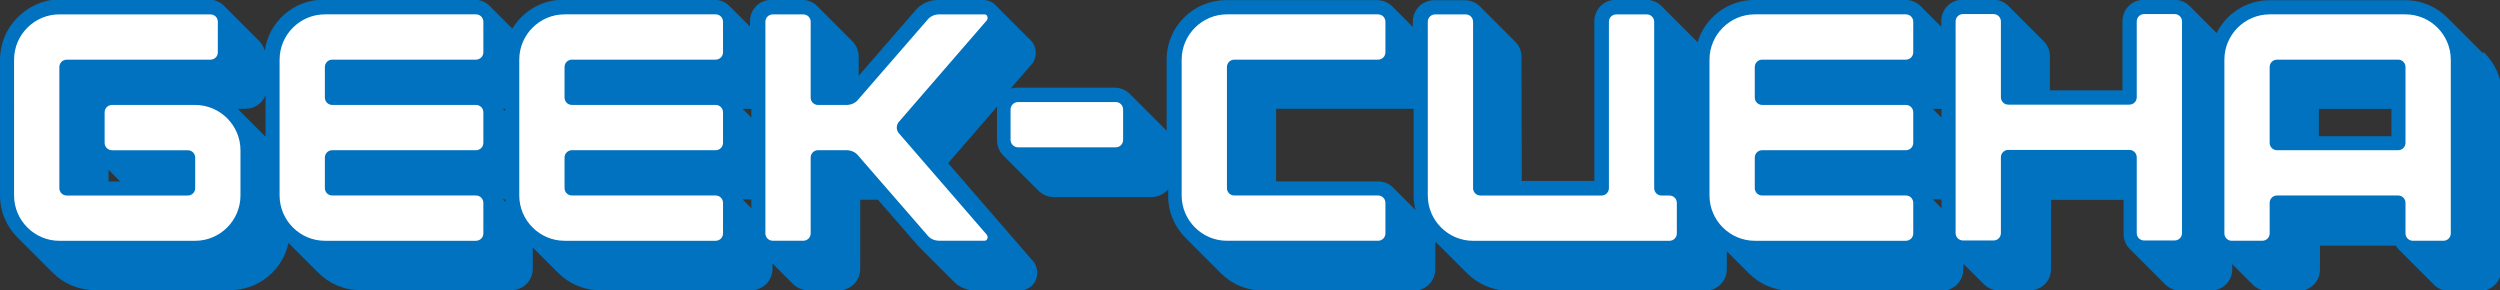 <?xml version="1.0" encoding="UTF-8"?> <svg xmlns="http://www.w3.org/2000/svg" id="_Слой_1" viewBox="0 0 685.73 79.54"><rect x="0" y="0" width="685.73" height="79.54" fill="#333333" stroke="none"/><defs><style> .cls-1 { fill: #fff; } .cls-2 { fill: #0072bf; } </style></defs><path class="cls-2" d="M680.86,14.41c-.06-.06-.13-.13-.19-.19-.06-.06-.13-.13-.19-.19-.06-.06-.13-.13-.19-.19-.06-.06-.13-.13-.19-.19-.06-.06-.13-.13-.19-.19-.06-.06-.13-.13-.19-.19-.06-.06-.13-.13-.19-.19-.06-.06-.13-.13-.19-.19-.06-.06-.13-.13-.19-.19-.06-.06-.13-.13-.19-.19-.06-.06-.13-.13-.19-.19-.06-.06-.13-.13-.19-.19-.06-.06-.13-.13-.19-.19-.06-.06-.13-.13-.19-.19-.06-.06-.13-.13-.19-.19-.06-.06-.13-.13-.19-.19-.06-.06-.13-.13-.19-.19-.06-.06-.13-.13-.19-.19-.06-.06-.13-.13-.19-.19-.06-.06-.13-.13-.19-.19-.06-.06-.13-.13-.19-.19-.06-.06-.13-.13-.19-.19-.06-.06-.13-.13-.19-.19-.06-.06-.13-.13-.19-.19-.06-.06-.13-.13-.19-.19-.06-.06-.13-.13-.19-.19-.06-.06-.13-.13-.19-.19-.06-.06-.13-.13-.19-.19-.06-.06-.13-.13-.19-.19-.06-.06-.13-.13-.19-.19-.06-.06-.13-.13-.19-.19-.06-.06-.13-.13-.19-.19-.06-.06-.13-.13-.19-.19-.06-.06-.13-.13-.19-.19-.06-.06-.13-.13-.19-.19-.06-.06-.13-.13-.19-.19-.06-.06-.13-.13-.19-.19-.06-.06-.13-.13-.19-.19-.06-.06-.13-.13-.19-.19-.06-.06-.13-.13-.19-.19-.06-.06-.13-.13-.19-.19-.06-.06-.13-.13-.19-.19-.06-.06-.13-.13-.19-.19-.06-.06-.13-.13-.19-.19-.06-.06-.13-.13-.19-.19-.06-.06-.13-.13-.19-.19-.06-.06-.13-.13-.19-.19-.06-.06-.13-.13-.19-.19-.06-.06-.13-.13-.19-.19-.06-.06-.13-.13-.19-.19-2.95-3-7.06-4.87-11.59-4.87h-37.26c-6.35,0-11.85,3.67-14.53,8.98-.03-.03-.06-.05-.09-.08-.06-.06-.12-.13-.19-.19-.06-.06-.12-.13-.19-.19-.06-.06-.12-.13-.19-.19-.06-.06-.12-.13-.19-.19-.06-.06-.12-.13-.19-.19-.06-.06-.12-.13-.19-.19-.06-.06-.12-.13-.19-.19-.06-.06-.12-.13-.19-.19-.06-.06-.12-.13-.19-.19-.06-.06-.12-.13-.19-.19-.06-.06-.12-.13-.19-.19-.06-.06-.12-.13-.19-.19-.06-.06-.12-.13-.19-.19-.06-.06-.12-.13-.19-.19-.06-.06-.12-.13-.19-.19-.06-.06-.12-.13-.19-.19-.06-.06-.12-.13-.19-.19-.06-.06-.12-.13-.19-.19-.06-.06-.12-.13-.19-.19-.06-.06-.12-.13-.19-.19-.06-.06-.12-.13-.19-.19-.06-.06-.12-.13-.19-.19-.06-.06-.12-.13-.19-.19-.06-.06-.12-.13-.19-.19-.06-.06-.12-.13-.19-.19-.06-.06-.12-.13-.19-.19-.06-.06-.12-.13-.19-.19-.06-.06-.12-.13-.19-.19-.06-.06-.12-.13-.19-.19-.06-.06-.12-.13-.19-.19-.06-.06-.12-.13-.19-.19-.06-.06-.12-.13-.19-.19-.06-.06-.12-.13-.19-.19-.06-.06-.12-.13-.19-.19-.06-.06-.12-.13-.19-.19-.06-.06-.12-.13-.19-.19-.06-.06-.12-.13-.19-.19-.06-.06-.12-.13-.19-.19-1.07-1.12-2.58-1.81-4.28-1.81h-8.34c-3.31,0-5.9,2.59-5.9,5.9v18.94h-19.9v-9.3c0-1.7-.69-3.21-1.81-4.28-.06-.06-.12-.13-.19-.19-.06-.06-.12-.13-.19-.19-.06-.06-.12-.13-.19-.19-.06-.06-.12-.13-.19-.19-.06-.06-.12-.13-.19-.19-.06-.06-.12-.13-.19-.19-.06-.06-.12-.13-.19-.19-.06-.06-.12-.13-.19-.19-.06-.06-.12-.13-.19-.19-.06-.06-.12-.13-.19-.19-.06-.06-.12-.13-.19-.19-.06-.06-.12-.13-.19-.19-.06-.06-.12-.13-.19-.19-.06-.06-.12-.13-.19-.19-.06-.06-.12-.13-.19-.19-.06-.06-.12-.13-.19-.19-.06-.06-.12-.13-.19-.19-.06-.06-.12-.13-.19-.19-.06-.06-.12-.13-.19-.19-.06-.06-.12-.13-.19-.19-.06-.06-.12-.13-.19-.19-.06-.06-.12-.13-.19-.19-.06-.06-.12-.13-.19-.19-.06-.06-.12-.13-.19-.19-.06-.06-.12-.13-.19-.19-.06-.06-.12-.13-.19-.19-.06-.06-.12-.13-.19-.19-.06-.06-.12-.13-.19-.19-.06-.06-.12-.13-.19-.19-.06-.06-.12-.13-.19-.19-.06-.06-.12-.13-.19-.19-.06-.06-.12-.13-.19-.19-.06-.06-.12-.13-.19-.19-.06-.06-.12-.13-.19-.19-.06-.06-.12-.13-.19-.19-.06-.06-.12-.13-.19-.19-.06-.06-.12-.13-.19-.19-.06-.06-.12-.13-.19-.19-.06-.06-.12-.13-.19-.19-.06-.06-.12-.13-.19-.19-.06-.06-.12-.13-.19-.19-.06-.06-.12-.13-.19-.19-.06-.06-.12-.13-.19-.19-.06-.06-.12-.13-.19-.19-.06-.06-.12-.13-.19-.19-.06-.06-.12-.13-.19-.19-.06-.06-.12-.13-.19-.19-.06-.06-.12-.13-.19-.19-.06-.06-.12-.13-.19-.19-.06-.06-.12-.13-.19-.19-1.07-1.12-2.58-1.81-4.28-1.81h-8.34c-3.31,0-5.9,2.59-5.9,5.9v1.52s-.03-.03-.04-.04c-.06-.06-.12-.13-.19-.19-.06-.06-.12-.13-.19-.19-.06-.06-.12-.13-.19-.19-.06-.06-.12-.13-.19-.19-.06-.06-.12-.13-.19-.19-.06-.06-.12-.13-.19-.19-.06-.06-.12-.13-.19-.19-.06-.06-.12-.13-.19-.19-.06-.06-.12-.13-.19-.19-.06-.06-.12-.13-.19-.19-.06-.06-.12-.13-.19-.19-.06-.06-.12-.13-.19-.19-.06-.06-.12-.13-.19-.19-.06-.06-.12-.13-.19-.19-.06-.06-.12-.13-.19-.19-.06-.06-.12-.13-.19-.19-.06-.06-.12-.13-.19-.19-.06-.06-.12-.13-.19-.19-.06-.06-.12-.13-.19-.19-.06-.06-.12-.13-.19-.19-.06-.06-.12-.13-.19-.19-.06-.06-.12-.13-.19-.19-.06-.06-.12-.13-.19-.19-.06-.06-.12-.13-.19-.19-.06-.06-.12-.13-.19-.19-.06-.06-.12-.13-.19-.19-.06-.06-.12-.13-.19-.19-.06-.06-.12-.13-.19-.19-.06-.06-.12-.13-.19-.19-1.07-1.12-2.58-1.81-4.28-1.81h-41.43c-7.35,0-13.56,4.89-15.58,11.59-.1-.11-.21-.22-.32-.33-.06-.06-.12-.13-.19-.19-.06-.06-.12-.13-.19-.19-.06-.06-.12-.13-.19-.19-.06-.06-.12-.13-.19-.19-.06-.06-.12-.13-.19-.19-.06-.06-.12-.13-.19-.19-.06-.06-.12-.13-.19-.19-.06-.06-.12-.13-.19-.19-.06-.06-.12-.13-.19-.19-.06-.06-.12-.13-.19-.19-.06-.06-.12-.13-.19-.19-.06-.06-.12-.13-.19-.19-.06-.06-.12-.13-.19-.19-.06-.06-.12-.13-.19-.19-.06-.06-.12-.13-.19-.19-.06-.06-.12-.13-.19-.19-.06-.06-.12-.13-.19-.19-.06-.06-.12-.13-.19-.19-.06-.06-.12-.13-.19-.19-.06-.06-.12-.13-.19-.19-.06-.06-.12-.13-.19-.19-.06-.06-.12-.13-.19-.19-.06-.06-.12-.13-.19-.19-.06-.06-.12-.13-.19-.19-.06-.06-.12-.13-.19-.19-.06-.06-.12-.13-.19-.19-.06-.06-.12-.13-.19-.19-.06-.06-.12-.13-.19-.19-.06-.06-.12-.13-.19-.19-.06-.06-.12-.13-.19-.19-.06-.06-.12-.13-.19-.19-.06-.06-.12-.13-.19-.19-.06-.06-.12-.13-.19-.19-.06-.06-.12-.13-.19-.19-.06-.06-.12-.13-.19-.19-.06-.06-.12-.13-.19-.19-.06-.06-.12-.13-.19-.19-.06-.06-.12-.13-.19-.19-.06-.06-.12-.13-.19-.19-.06-.06-.12-.13-.19-.19-.06-.06-.12-.13-.19-.19-.06-.06-.12-.13-.19-.19-.06-.06-.12-.13-.19-.19-.06-.06-.12-.13-.19-.19-.06-.06-.12-.13-.19-.19-.06-.06-.12-.13-.19-.19-.06-.06-.12-.13-.19-.19-.06-.06-.12-.13-.19-.19-.06-.06-.12-.13-.19-.19-.06-.06-.12-.13-.19-.19-1.07-1.12-2.58-1.81-4.28-1.81h-8.34c-3.31,0-5.9,2.59-5.9,5.9v43.78h-19.9V15.63c0-1.7-.69-3.21-1.81-4.28-.06-.06-.12-.13-.19-.19-.06-.06-.12-.13-.19-.19-.06-.06-.12-.13-.19-.19-.06-.06-.12-.13-.19-.19-.06-.06-.12-.13-.19-.19-.06-.06-.12-.13-.19-.19-.06-.06-.12-.13-.19-.19-.06-.06-.12-.13-.19-.19-.06-.06-.12-.13-.19-.19-.06-.06-.12-.13-.19-.19-.06-.06-.12-.13-.19-.19-.06-.06-.12-.13-.19-.19-.06-.06-.12-.13-.19-.19-.06-.06-.12-.13-.19-.19-.06-.06-.12-.13-.19-.19-.06-.06-.12-.13-.19-.19-.06-.06-.12-.13-.19-.19-.06-.06-.12-.13-.19-.19-.06-.06-.12-.13-.19-.19-.06-.06-.12-.13-.19-.19-.06-.06-.12-.13-.19-.19-.06-.06-.12-.13-.19-.19-.06-.06-.12-.13-.19-.19-.06-.06-.12-.13-.19-.19-.06-.06-.12-.13-.19-.19-.06-.06-.12-.13-.19-.19-.06-.06-.12-.13-.19-.19-.06-.06-.12-.13-.19-.19-.06-.06-.12-.13-.19-.19-.06-.06-.12-.13-.19-.19-.06-.06-.12-.13-.19-.19-.06-.06-.12-.13-.19-.19-.06-.06-.12-.13-.19-.19-.06-.06-.12-.13-.19-.19-.06-.06-.12-.13-.19-.19-.06-.06-.12-.13-.19-.19-.06-.06-.12-.13-.19-.19-.06-.06-.12-.13-.19-.19-.06-.06-.12-.13-.19-.19-.06-.06-.12-.13-.19-.19-.06-.06-.12-.13-.19-.19-.06-.06-.12-.13-.19-.19-.06-.06-.12-.13-.19-.19-.06-.06-.12-.13-.19-.19-.06-.06-.12-.13-.19-.19-.06-.06-.12-.13-.19-.19-.06-.06-.12-.13-.19-.19-.06-.06-.12-.13-.19-.19-.06-.06-.12-.13-.19-.19-.06-.06-.12-.13-.19-.19-1.07-1.12-2.58-1.81-4.28-1.81h-8.34c-3.31,0-5.9,2.59-5.9,5.9v1.43s-.03-.03-.04-.04c-.06-.06-.12-.13-.19-.19-.06-.06-.12-.13-.19-.19-.06-.06-.12-.13-.19-.19-.06-.06-.12-.13-.19-.19-.06-.06-.12-.13-.19-.19-.06-.06-.12-.13-.19-.19-.06-.06-.12-.13-.19-.19-.06-.06-.12-.13-.19-.19-.06-.06-.12-.13-.19-.19-.06-.06-.12-.13-.19-.19-.06-.06-.12-.13-.19-.19-.06-.06-.12-.13-.19-.19-.06-.06-.12-.13-.19-.19-.06-.06-.12-.13-.19-.19-.06-.06-.12-.13-.19-.19-.06-.06-.12-.13-.19-.19-.06-.06-.12-.13-.19-.19-.06-.06-.12-.13-.19-.19-.06-.06-.12-.13-.19-.19-.06-.06-.12-.13-.19-.19-.06-.06-.12-.13-.19-.19-.06-.06-.12-.13-.19-.19-.06-.06-.12-.13-.19-.19-.06-.06-.12-.13-.19-.19-.06-.06-.12-.13-.19-.19-.06-.06-.12-.13-.19-.19-.06-.06-.12-.13-.19-.19-.06-.06-.12-.13-.19-.19-.06-.06-.12-.13-.19-.19-1.07-1.12-2.58-1.81-4.28-1.81h-41.43c-8.97,0-16.28,7.3-16.28,16.28v19.57c-.16-.19-.33-.38-.51-.55-.06-.06-.12-.13-.19-.19-.06-.06-.12-.13-.19-.19-.06-.06-.12-.13-.19-.19-.06-.06-.12-.13-.19-.19-.06-.06-.12-.13-.19-.19-.06-.06-.12-.13-.19-.19-.06-.06-.12-.13-.19-.19-.06-.06-.12-.13-.19-.19-.06-.06-.12-.13-.19-.19-.06-.06-.12-.13-.19-.19-.06-.06-.12-.13-.19-.19-.06-.06-.12-.13-.19-.19-.06-.06-.12-.13-.19-.19-.06-.06-.12-.13-.19-.19-.06-.06-.12-.13-.19-.19-.06-.06-.12-.13-.19-.19-.06-.06-.12-.13-.19-.19-.06-.06-.12-.13-.19-.19-.06-.06-.12-.13-.19-.19-.06-.06-.12-.13-.19-.19-.06-.06-.12-.13-.19-.19-.06-.06-.12-.13-.19-.19-.06-.06-.12-.13-.19-.19-.06-.06-.12-.13-.19-.19-.06-.06-.12-.13-.19-.19-.06-.06-.12-.13-.19-.19-.06-.06-.12-.13-.19-.19-.06-.06-.12-.13-.19-.19-.06-.06-.12-.13-.19-.19-.06-.06-.12-.13-.19-.19-.06-.06-.12-.13-.19-.19-.06-.06-.12-.13-.19-.19-.06-.06-.12-.13-.19-.19-.06-.06-.12-.13-.19-.19-.06-.06-.12-.13-.19-.19-.06-.06-.12-.13-.19-.19-.06-.06-.12-.13-.19-.19-.06-.06-.12-.13-.19-.19-.06-.06-.12-.13-.19-.19-.06-.06-.12-.13-.19-.19-.06-.06-.12-.13-.19-.19-.06-.06-.12-.13-.19-.19-.06-.06-.12-.13-.19-.19-.06-.06-.12-.13-.19-.19-.06-.06-.12-.13-.19-.19-.06-.06-.12-.13-.19-.19-.06-.06-.12-.13-.19-.19-.06-.06-.12-.13-.19-.19-.06-.06-.12-.13-.19-.19-.06-.06-.12-.13-.19-.19-1.07-1.12-2.58-1.81-4.28-1.81h-26.79c-.61,0-1.2.09-1.75.27l6.11-7.05.22-.43c.88-1.77.61-3.25.25-4.15-.26-.73-.71-1.36-1.28-1.86-.04-.04-.09-.09-.14-.13-.06-.06-.12-.13-.19-.19-.06-.06-.12-.13-.19-.19-.06-.06-.12-.13-.19-.19-.06-.06-.12-.13-.19-.19-.06-.06-.12-.13-.19-.19-.06-.06-.12-.13-.19-.19-.06-.06-.12-.13-.19-.19-.06-.06-.12-.13-.19-.19-.06-.06-.12-.13-.19-.19-.06-.06-.12-.13-.19-.19-.06-.06-.12-.13-.19-.19-.06-.06-.12-.13-.19-.19-.06-.06-.12-.13-.19-.19-.06-.06-.12-.13-.19-.19-.06-.06-.12-.13-.19-.19-.06-.06-.12-.13-.19-.19-.06-.06-.12-.13-.19-.19-.06-.06-.12-.13-.19-.19-.06-.06-.12-.13-.19-.19-.06-.06-.12-.13-.19-.19-.06-.06-.12-.13-.19-.19-.06-.06-.12-.13-.19-.19-.06-.06-.12-.13-.19-.19-.06-.06-.12-.13-.19-.19-.06-.06-.12-.13-.19-.19-.06-.06-.12-.13-.19-.19-.06-.06-.12-.13-.19-.19-.06-.06-.12-.13-.19-.19-.06-.06-.12-.13-.19-.19-.06-.06-.12-.13-.19-.19-.06-.06-.12-.13-.19-.19-.06-.06-.12-.13-.19-.19-.06-.06-.12-.13-.19-.19-.06-.06-.12-.13-.19-.19-.06-.06-.12-.13-.19-.19-.06-.06-.12-.13-.19-.19-.06-.06-.12-.13-.19-.19-.06-.06-.12-.13-.19-.19-.06-.06-.12-.13-.19-.19-.06-.06-.12-.13-.19-.19-.06-.06-.12-.13-.19-.19-.06-.06-.12-.13-.19-.19-.06-.06-.12-.13-.19-.19-.06-.06-.12-.13-.19-.19-.06-.06-.12-.13-.19-.19-.06-.06-.12-.13-.19-.19-.06-.06-.12-.13-.19-.19-.06-.06-.12-.13-.19-.19-.86-.99-2.15-1.61-3.57-1.61h-12.33c-2.55,0-4.86,1.1-6.36,3.01l-15.45,17.78v-5.25c0-1.7-.69-3.21-1.81-4.28-.06-.06-.12-.13-.19-.19-.06-.06-.12-.13-.19-.19-.06-.06-.12-.13-.19-.19-.06-.06-.12-.13-.19-.19-.06-.06-.12-.13-.19-.19-.06-.06-.12-.13-.19-.19-.06-.06-.12-.13-.19-.19-.06-.06-.12-.13-.19-.19-.06-.06-.12-.13-.19-.19-.06-.06-.12-.13-.19-.19-.06-.06-.12-.13-.19-.19-.06-.06-.12-.13-.19-.19-.06-.06-.12-.13-.19-.19-.06-.06-.12-.13-.19-.19-.06-.06-.12-.13-.19-.19-.06-.06-.12-.13-.19-.19-.06-.06-.12-.13-.19-.19-.06-.06-.12-.13-.19-.19-.06-.06-.12-.13-.19-.19-.06-.06-.12-.13-.19-.19-.06-.06-.12-.13-.19-.19-.06-.06-.12-.13-.19-.19-.06-.06-.12-.13-.19-.19-.06-.06-.12-.13-.19-.19-.06-.06-.12-.13-.19-.19-.06-.06-.12-.13-.19-.19-.06-.06-.12-.13-.19-.19-.06-.06-.12-.13-.19-.19-.06-.06-.12-.13-.19-.19-.06-.06-.12-.13-.19-.19-.06-.06-.12-.13-.19-.19-.06-.06-.12-.13-.19-.19-.06-.06-.12-.13-.19-.19-.06-.06-.12-.13-.19-.19-.06-.06-.12-.13-.19-.19-.06-.06-.12-.13-.19-.19-.06-.06-.12-.13-.19-.19-.06-.06-.12-.13-.19-.19-.06-.06-.12-.13-.19-.19-.06-.06-.12-.13-.19-.19-.06-.06-.12-.13-.19-.19-.06-.06-.12-.13-.19-.19-.06-.06-.12-.13-.19-.19-.06-.06-.12-.13-.19-.19-.06-.06-.12-.13-.19-.19-.06-.06-.12-.13-.19-.19-.06-.06-.12-.13-.19-.19-.06-.06-.12-.13-.19-.19-.06-.06-.12-.13-.19-.19-.06-.06-.12-.13-.19-.19-1.07-1.12-2.58-1.81-4.28-1.81h-8.34c-3.31,0-5.9,2.59-5.9,5.9v1.43s-.03-.03-.04-.04c-.06-.06-.12-.13-.19-.19-.06-.06-.12-.13-.19-.19-.06-.06-.12-.13-.19-.19-.06-.06-.12-.13-.19-.19-.06-.06-.12-.13-.19-.19-.06-.06-.12-.13-.19-.19-.06-.06-.12-.13-.19-.19-.06-.06-.12-.13-.19-.19-.06-.06-.12-.13-.19-.19-.06-.06-.12-.13-.19-.19-.06-.06-.12-.13-.19-.19-.06-.06-.12-.13-.19-.19-.06-.06-.12-.13-.19-.19-.06-.06-.12-.13-.19-.19-.06-.06-.12-.13-.19-.19-.06-.06-.12-.13-.19-.19-.06-.06-.12-.13-.19-.19-.06-.06-.12-.13-.19-.19-.06-.06-.12-.13-.19-.19-.06-.06-.12-.13-.19-.19-.06-.06-.12-.13-.19-.19-.06-.06-.12-.13-.19-.19-.06-.06-.12-.13-.19-.19-.06-.06-.12-.13-.19-.19-.06-.06-.12-.13-.19-.19-.06-.06-.12-.13-.19-.19-.06-.06-.12-.13-.19-.19-.06-.06-.12-.13-.19-.19-.06-.06-.12-.13-.19-.19-1.07-1.12-2.58-1.81-4.28-1.81h-41.43c-5.91,0-11.08,3.18-13.93,7.9-.02-.02-.03-.03-.05-.04-.06-.06-.12-.13-.19-.19-.06-.06-.12-.13-.19-.19-.06-.06-.12-.13-.19-.19-.06-.06-.12-.13-.19-.19-.06-.06-.12-.13-.19-.19-.06-.06-.12-.13-.19-.19-.06-.06-.12-.13-.19-.19-.06-.06-.12-.13-.19-.19-.06-.06-.12-.13-.19-.19-.06-.06-.12-.13-.19-.19-.06-.06-.12-.13-.19-.19-.06-.06-.12-.13-.19-.19-.06-.06-.12-.13-.19-.19-.06-.06-.12-.13-.19-.19-.06-.06-.12-.13-.19-.19-.06-.06-.12-.13-.19-.19-.06-.06-.12-.13-.19-.19-.06-.06-.12-.13-.19-.19-.06-.06-.12-.13-.19-.19-.06-.06-.12-.13-.19-.19-.06-.06-.12-.13-.19-.19-.06-.06-.12-.13-.19-.19-.06-.06-.12-.13-.19-.19-.06-.06-.12-.13-.19-.19-.06-.06-.12-.13-.19-.19-.06-.06-.12-.13-.19-.19-.06-.06-.12-.13-.19-.19-.06-.06-.12-.13-.19-.19-.06-.06-.12-.13-.19-.19-.06-.06-.12-.13-.19-.19-.06-.06-.12-.13-.19-.19-.06-.06-.12-.13-.19-.19-1.07-1.12-2.58-1.81-4.28-1.81h-41.43c-8.18,0-14.94,6.06-16.09,13.93-.28-1.04-.84-1.95-1.59-2.67-.06-.06-.12-.13-.19-.19-.06-.06-.12-.13-.19-.19-.06-.06-.12-.13-.19-.19-.06-.06-.12-.13-.19-.19-.06-.06-.12-.13-.19-.19-.06-.06-.12-.13-.19-.19-.06-.06-.12-.13-.19-.19-.06-.06-.12-.13-.19-.19-.06-.06-.12-.13-.19-.19-.06-.06-.12-.13-.19-.19-.06-.06-.12-.13-.19-.19-.06-.06-.12-.13-.19-.19-.06-.06-.12-.13-.19-.19-.06-.06-.12-.13-.19-.19-.06-.06-.12-.13-.19-.19-.06-.06-.12-.13-.19-.19-.06-.06-.12-.13-.19-.19-.06-.06-.12-.13-.19-.19-.06-.06-.12-.13-.19-.19-.06-.06-.12-.13-.19-.19-.06-.06-.12-.13-.19-.19-.06-.06-.12-.13-.19-.19-.06-.06-.12-.13-.19-.19-.06-.06-.12-.13-.19-.19-.06-.06-.12-.13-.19-.19-.06-.06-.12-.13-.19-.19-.06-.06-.12-.13-.19-.19-.06-.06-.12-.13-.19-.19-.06-.06-.12-.13-.19-.19-.06-.06-.12-.13-.19-.19-.06-.06-.12-.13-.19-.19-.06-.06-.12-.13-.19-.19-.06-.06-.12-.13-.19-.19-.06-.06-.12-.13-.19-.19-.06-.06-.12-.13-.19-.19-.06-.06-.12-.13-.19-.19-.06-.06-.12-.13-.19-.19-.06-.06-.12-.13-.19-.19-.06-.06-.12-.13-.19-.19-.06-.06-.12-.13-.19-.19-.06-.06-.12-.13-.19-.19-.06-.06-.12-.13-.19-.19-.06-.06-.12-.13-.19-.19-.06-.06-.12-.13-.19-.19-.06-.06-.12-.13-.19-.19-.06-.06-.12-.13-.19-.19-.06-.06-.12-.13-.19-.19-.06-.06-.12-.13-.19-.19-.06-.06-.12-.13-.19-.19-.06-.06-.12-.13-.19-.19-1.07-1.12-2.58-1.81-4.28-1.81H16.28C7.3.09,0,7.39,0,16.36v37.26c0,4.54,1.87,8.64,4.87,11.59.06.06.13.13.19.19.06.06.13.13.19.19.06.06.13.13.19.19.06.06.13.13.19.19.06.06.13.13.19.19.06.06.13.13.19.19.06.06.13.13.19.19.06.06.13.13.19.19.06.06.13.13.19.19.06.06.13.13.19.19.06.06.13.13.19.19.06.06.13.13.19.19.06.06.13.13.19.19.06.06.13.13.19.19.06.06.13.13.19.19.06.06.13.13.19.19.06.06.13.13.19.19.06.06.13.13.19.19.06.06.13.13.19.19.06.06.13.13.19.19.06.06.13.13.19.19.06.06.13.13.19.19.06.06.13.13.19.19.06.06.13.13.19.19.06.06.13.13.19.19.06.06.13.13.19.19.06.06.13.13.19.19.06.06.13.13.19.19.06.06.13.13.19.19.06.06.13.13.19.19.06.06.13.13.19.19.06.06.13.13.19.19.06.06.13.13.19.19.06.06.13.13.19.19.06.06.13.13.19.19.06.06.13.13.19.19.06.06.13.13.19.19.06.06.13.13.19.19.06.06.13.13.19.19.06.06.13.13.19.19.06.06.13.13.19.19.06.06.13.13.19.19.06.06.13.13.19.19.06.06.13.13.19.19.06.06.13.13.19.19.06.06.13.13.19.19.06.06.13.13.19.19.06.06.13.13.19.19.06.06.13.13.19.19.06.06.13.13.19.19,2.95,3,7.06,4.87,11.59,4.87h37.26c7.82,0,14.37-5.55,15.93-12.92.04.04.08.07.12.11.06.06.13.13.19.19.06.06.13.13.19.19.06.06.13.13.19.19.06.06.13.13.19.19.06.06.13.13.19.19.06.06.13.13.19.19.06.06.13.13.19.19.06.06.13.13.19.19.06.06.13.13.19.19.06.06.13.13.19.19.06.06.13.13.19.19.06.06.13.13.19.19.06.06.13.13.19.19.06.06.13.13.19.19.06.06.13.13.19.19.06.06.13.13.19.19.06.06.13.13.19.19.06.06.13.13.19.19.06.06.13.13.19.19.06.06.13.13.19.19.06.06.13.13.19.19.06.06.13.13.19.19.06.06.13.13.19.19.06.06.13.13.19.19.06.06.13.13.19.19.06.06.13.13.19.19.06.06.13.13.19.19.06.06.13.13.19.19.06.06.13.13.19.19.06.06.13.13.19.19.06.06.13.13.19.19.06.06.13.13.19.19.06.06.13.13.19.19.06.06.13.13.19.19.06.06.13.13.19.19.06.06.13.13.19.19.06.06.13.13.19.19.06.06.13.13.19.19.06.06.13.13.19.19.06.06.13.13.19.19.06.06.13.13.19.19.06.06.13.13.19.19,2.95,3,7.06,4.87,11.59,4.87h41.43c3.31,0,5.9-2.59,5.9-5.9v-5.79s0,0,.01.01c.06.06.13.13.19.19.06.06.13.13.19.19.06.06.13.13.19.19.06.06.13.13.19.19.06.06.13.13.19.19.06.06.13.13.19.19.06.06.13.13.19.19.06.06.13.13.19.19.06.06.13.13.19.19.06.06.13.13.19.19.06.06.13.13.19.19.06.06.13.13.19.19.06.06.13.13.19.19.06.06.13.13.19.19.06.06.13.13.19.19.06.06.13.13.19.19.06.06.13.13.19.19.06.06.13.13.19.19.06.06.13.13.19.19.06.06.13.13.19.19.06.06.13.13.19.19.06.06.13.13.19.19.06.06.13.13.19.19.06.06.13.13.19.19.06.06.13.13.19.19.06.06.13.13.19.19.06.06.13.13.19.19.06.06.13.13.19.19.06.06.13.13.19.19.06.06.13.13.19.19.06.06.13.13.19.19.06.06.13.13.19.19.06.06.13.13.19.19.06.06.13.13.19.19.06.06.13.13.19.19.06.06.13.13.19.19,2.95,3,7.06,4.87,11.59,4.87h41.43c3.31,0,5.9-2.59,5.9-5.9v-1.43s.03.03.04.04c.06.06.12.13.19.19.06.06.12.13.19.19.06.06.12.13.19.19.06.06.12.13.19.19.06.06.12.13.19.19.06.06.12.13.19.19.06.06.12.13.19.19.06.06.12.13.19.19.06.06.12.13.19.19.06.06.12.13.19.19.06.06.12.13.19.19.06.06.12.13.19.19.06.06.12.13.19.19.06.06.12.13.19.19.06.06.12.13.19.19.06.06.12.13.19.19.06.06.12.13.19.19.06.06.12.13.19.19.06.06.12.13.19.19.06.06.12.13.19.19.06.06.12.13.19.19.06.06.12.13.19.19.06.06.12.13.19.19.06.06.12.13.19.19.06.06.12.13.19.19.06.06.12.13.19.19.06.06.12.13.19.19.06.06.12.13.19.19.06.06.12.13.19.19,1.07,1.12,2.58,1.81,4.28,1.81h8.34c3.31,0,5.9-2.59,5.9-5.9v-18.94h4.86l10.59,12.18c.22.28.46.53.71.78.06.06.12.13.19.19.06.06.13.13.19.19.06.06.12.13.19.19.06.06.13.13.19.19.06.06.12.13.19.19.06.06.12.13.19.19.06.06.13.13.19.19.06.06.12.13.19.19.06.06.13.13.19.19.06.06.12.13.19.19.06.06.13.13.19.19.06.06.12.13.19.19.06.06.13.13.19.19.06.06.12.13.19.19.06.06.13.13.19.19.06.06.13.13.19.19.06.06.12.13.19.19.06.06.13.13.19.19.06.06.12.13.19.19.06.06.13.13.19.19.06.06.12.13.19.19.06.06.13.13.19.19.06.06.12.13.19.19.06.06.13.13.19.19.06.06.12.13.19.19.06.06.12.13.19.19.06.06.13.13.19.19.06.06.12.13.19.19.06.06.13.13.19.19.06.06.12.13.19.19.06.06.13.13.19.19.06.06.12.13.19.19.06.06.13.13.19.19.06.06.12.13.19.19.06.06.13.13.19.19.06.06.13.13.19.19.06.06.12.13.19.19.06.06.13.13.19.19.06.06.12.13.19.19.06.06.13.13.19.19.06.06.12.13.19.19.06.06.13.13.19.19.06.06.12.13.19.19.06.06.13.13.19.19.06.06.12.13.19.19.06.06.12.13.19.19.06.06.13.13.19.19.06.06.12.13.19.19.06.06.13.13.19.19.06.06.12.13.19.19,1.49,1.55,3.57,2.43,5.84,2.43h12.33c2.01,0,3.77-1.23,4.41-3.03.35-.89.63-2.37-.25-4.14l-.22-.44-23.64-27.29,13.47-15.55c-.05.31-.08.62-.08.94v8.34c0,1.67.7,3.18,1.83,4.26.06.06.12.13.19.19.06.06.12.13.19.19.06.06.12.13.19.19.06.06.12.13.19.19.06.06.12.13.19.19.06.06.12.13.19.19.06.06.12.13.19.19.06.06.12.13.19.19.06.06.12.13.19.19.06.06.12.13.19.19.06.06.12.13.19.19.06.06.12.13.19.19.06.06.12.13.19.19.06.06.12.13.19.19.06.06.12.13.19.19.06.06.12.13.19.19.06.06.12.13.19.19.06.06.12.13.19.19.06.06.12.13.19.19.06.06.12.13.19.19.06.06.12.13.19.19.06.06.12.13.19.19.06.06.12.13.19.19.06.06.12.13.19.19.06.06.12.13.19.19.06.06.12.13.19.19.06.06.12.13.19.19.06.06.12.13.19.19.06.06.12.13.19.19.06.06.12.13.19.19.06.06.12.13.19.19.06.06.12.13.19.19.06.06.12.13.19.19.06.06.12.13.19.19.06.06.12.13.19.19.06.06.12.13.19.19.06.06.12.13.19.19.06.06.12.13.19.19.06.06.12.13.19.19.06.06.12.13.19.19.06.06.12.13.19.19.06.06.12.13.19.19.06.06.12.13.19.19.06.06.12.13.19.19.06.06.12.13.19.19.06.06.12.13.19.19.06.06.12.13.19.19.06.06.12.13.19.19.06.06.12.13.19.19.06.06.12.13.19.19,1.07,1.12,2.58,1.83,4.26,1.83h26.79c1.88,0,3.52-.84,4.6-2.17v1.88c0,4.54,1.87,8.64,4.87,11.59.06.06.13.13.19.19.06.06.13.13.19.19.06.06.13.13.19.19.06.06.13.13.19.19.06.06.13.13.19.19.06.06.13.13.19.19.06.06.13.13.19.19.06.06.13.13.19.19.06.06.13.13.19.19.06.06.13.13.19.19.06.06.13.13.19.19.06.06.13.13.19.19.06.06.13.13.19.19.06.06.13.13.19.19.06.06.13.13.19.19.06.06.13.13.19.19.06.06.13.13.19.19.06.06.13.13.19.19.06.06.13.13.19.19.06.06.13.13.19.19.06.06.13.13.19.19.06.06.13.13.19.19.06.06.13.13.19.19.06.06.13.13.19.19.06.06.13.13.19.19.06.06.13.13.19.19.06.06.13.13.19.19.06.06.13.13.19.19.06.06.13.13.19.19.06.06.13.13.19.19.06.06.13.13.19.19.06.06.13.13.19.19.06.06.13.13.19.19.06.06.13.13.19.19.06.06.13.13.19.19.06.06.13.13.19.19.06.06.13.13.19.19.06.06.13.13.19.19.06.06.13.13.19.19.06.06.13.13.19.19.06.06.13.13.19.19.06.06.13.13.19.19.06.06.13.13.19.19.06.06.13.13.19.19.06.06.13.13.19.19.06.06.13.13.19.19.06.06.13.13.19.19.06.06.13.13.19.19.06.06.13.13.19.19.06.06.13.13.19.19,2.95,3,7.06,4.87,11.59,4.87h41.43c3.31,0,5.9-2.59,5.9-5.9v-7.56s.06.05.08.08c.06.06.13.13.19.19.06.06.13.13.19.19.06.06.13.13.19.19.06.06.13.13.19.19.06.06.13.13.19.19.06.06.13.13.19.19.06.06.13.13.19.19.06.06.13.13.19.19.06.06.13.13.19.19.06.06.13.13.19.19.06.06.13.13.19.19.06.06.13.13.19.19.06.06.13.13.19.19.06.06.13.13.19.19.06.06.13.13.19.19.06.06.13.13.19.19.06.06.13.13.19.19.06.06.13.13.19.19.06.06.13.13.19.19.06.06.13.13.19.19.06.06.13.13.19.19.06.06.13.13.19.19.06.06.13.13.19.19.06.06.13.13.19.19.06.06.13.13.19.19.06.06.13.13.19.19.06.06.13.13.19.19.06.06.13.13.19.19.06.06.13.13.19.19.06.06.13.13.19.19.06.06.13.13.19.19.06.06.13.13.19.19.06.06.13.13.19.19.06.06.13.13.19.19.06.06.13.13.19.19.06.06.13.13.19.19.06.06.13.13.19.19.06.06.13.13.19.19.06.06.13.13.19.19.06.06.13.13.19.19.06.06.13.13.19.19.06.06.13.13.19.19.06.06.13.13.19.19.06.06.13.13.19.19.06.06.13.13.19.19,2.95,3,7.06,4.87,11.59,4.87h53.85c3.31,0,5.9-2.59,5.9-5.9v-4.9s.05.04.07.06c.06.06.13.13.19.19.06.06.13.13.19.19.06.06.13.13.19.19.06.06.13.13.19.19.06.06.13.13.19.19.06.06.13.13.19.19.06.06.13.13.19.19.06.06.13.13.19.19.06.06.13.13.19.19.06.06.13.13.19.19.06.06.13.13.19.19.06.06.13.13.19.19.06.06.13.13.19.19.06.06.13.13.19.19.06.06.13.13.19.19.06.06.13.13.19.19.06.06.13.13.19.19.06.06.13.13.19.19.06.06.13.13.19.19.06.06.13.13.19.19.06.06.13.13.19.19.06.06.13.13.19.19.06.06.13.13.19.19.06.06.13.13.19.19.06.06.13.13.19.19.06.06.13.13.19.19.06.06.13.13.19.19.06.06.13.13.19.19.06.06.13.13.19.19.06.06.13.13.19.19.06.06.13.13.19.19,2.95,3,7.06,4.87,11.59,4.87h41.43c3.31,0,5.9-2.59,5.9-5.9v-1.52s.03.03.04.04c.06.06.12.13.19.19.06.06.12.13.19.19.06.06.12.13.19.19.06.06.12.13.19.19.06.06.12.13.19.19.06.06.12.13.19.19.06.06.12.13.19.19.06.06.12.13.19.19.06.06.12.13.19.19.06.06.12.13.19.19.06.06.12.13.19.19.06.06.12.13.19.19.06.06.12.13.19.19.06.06.12.13.19.19.06.06.12.13.19.19.06.06.12.13.19.19.06.06.12.13.19.19.06.06.12.13.19.19.06.06.12.13.19.19.06.06.12.13.19.19.06.06.12.13.19.19.06.06.12.13.19.19.06.06.12.13.19.19.06.06.12.13.19.19.06.06.12.13.19.19.06.06.12.13.19.19.06.06.12.13.19.19.06.06.12.13.19.19.06.06.12.13.19.19,1.07,1.12,2.58,1.81,4.28,1.81h8.34c3.31,0,5.9-2.59,5.9-5.9v-18.94h19.9v9.3c0,1.7.69,3.21,1.81,4.28.06.06.12.13.19.19.06.06.12.13.19.19.06.06.12.13.19.19.06.06.12.13.19.19.06.06.12.13.19.19.06.06.12.13.19.19.06.06.12.13.19.19.06.06.12.13.19.19.06.06.12.13.19.19.06.06.12.13.19.19.06.06.12.13.19.19.06.06.12.13.19.19.06.06.12.13.19.19.06.06.12.13.19.19.06.06.12.13.19.19.06.06.12.13.19.19.06.06.12.13.19.19.06.06.12.13.19.19.06.06.12.13.19.19.06.06.12.13.19.19.06.06.12.13.19.19.06.06.12.13.19.19.06.06.12.13.19.19.06.06.12.13.19.19.06.06.12.13.19.19.06.06.12.13.19.19.06.06.12.13.19.19.06.06.12.13.19.19.06.06.12.13.19.19.06.06.12.13.19.19.06.06.12.13.19.19.06.06.12.13.19.19.06.06.12.13.19.19.06.06.12.13.19.19.06.06.12.13.19.19.06.06.12.13.19.19.06.06.12.13.19.19.06.06.12.13.19.19.06.06.12.13.19.19.06.06.12.13.19.19.06.06.12.13.19.19.06.06.12.13.19.19.06.06.12.13.19.19.06.06.12.13.19.19.06.06.12.13.19.19.06.06.12.13.19.19.06.06.12.13.19.19.06.06.12.13.19.19.06.06.12.13.19.19.06.06.12.13.19.19,1.07,1.12,2.58,1.81,4.28,1.81h8.34c3.31,0,5.9-2.59,5.9-5.9v-1.35s.03.03.04.04c.06.06.12.13.19.19.06.06.12.13.19.19.06.06.12.13.19.19.06.06.12.13.19.19.06.06.12.13.19.19.06.06.12.13.19.19.06.06.12.13.19.19.06.06.12.13.19.19.06.06.12.13.19.19.06.06.12.13.19.19.06.06.12.13.19.19.06.06.12.13.19.19.06.06.12.13.19.19.06.06.12.13.19.19.06.06.12.13.19.19.06.06.12.13.19.19.06.06.12.13.19.19.06.06.12.13.19.19.06.06.12.13.19.19.06.06.12.13.19.19.06.06.12.13.19.19.06.06.12.13.19.19.06.06.12.13.19.19.06.06.12.13.19.19.06.06.12.13.19.19.06.06.12.13.19.19.06.06.12.13.19.19.06.06.12.13.19.19.06.06.12.13.19.19,1.07,1.12,2.58,1.81,4.28,1.81h8.34c3.31,0,5.9-2.59,5.9-5.9v-6.52h20.78c.26.43.57.81.93,1.16.06.06.12.13.19.19.06.06.12.13.19.19.06.06.12.13.19.19.06.06.12.13.19.19.06.06.12.13.19.19.06.06.12.13.19.19.06.06.12.13.19.19.06.06.12.13.19.19.06.06.12.13.19.19.06.06.12.13.19.19.06.06.12.13.19.19.06.06.12.13.19.19.06.06.12.13.19.19.06.06.12.13.19.19.06.06.12.13.19.19.06.06.12.13.19.19.06.06.12.13.19.19.06.06.12.13.19.19.06.06.12.13.19.19.06.06.12.13.19.19.06.06.12.13.19.19.06.06.12.13.19.19.06.06.12.13.19.19.06.06.12.13.19.19.06.06.12.13.19.19.06.06.12.13.19.19.06.06.12.13.19.19.06.06.12.13.19.19.06.06.12.13.19.19.06.06.12.13.19.19.06.06.12.13.19.19.06.06.12.13.19.19.06.06.12.13.19.19.06.06.12.13.19.19.06.06.12.13.19.19.06.06.12.13.19.19.06.06.12.13.19.19.06.06.12.13.19.19.06.06.12.13.19.19.06.06.12.13.19.19.06.06.12.13.19.19.06.06.12.13.19.19.06.06.12.13.19.19.06.06.12.13.19.19.06.06.12.13.19.19.06.06.12.13.19.19.06.06.12.13.19.19.06.06.12.13.19.19.06.06.12.13.19.19.06.06.12.13.19.19,1.07,1.12,2.58,1.81,4.28,1.81h8.34c3.31,0,5.9-2.59,5.9-5.9V26.01c0-4.54-1.87-8.64-4.87-11.59ZM29.78,46.58s.06.05.08.08c.06.06.12.13.19.19.06.06.12.13.19.19.06.06.12.13.19.19.06.06.12.13.19.19.06.06.12.13.19.19.06.06.12.13.19.19.06.06.12.13.19.19.06.06.12.13.19.19.06.06.12.13.19.19.06.06.12.13.19.19.06.06.12.13.19.19.06.06.12.13.19.19.06.06.12.13.19.19.06.06.12.13.19.19.06.06.12.13.19.19.06.06.12.13.19.19.03.03.05.06.08.08h-3.19v-3.19ZM138.68,55.43s-.05-.05-.08-.07c-.06-.06-.12-.13-.19-.19-.06-.06-.12-.13-.19-.19-.06-.06-.12-.13-.19-.19-.03-.03-.05-.06-.08-.09h.67c.02.24.02.49.05.72ZM138.57,30.49c-.05-.05-.11-.11-.16-.16-.06-.06-.12-.13-.19-.19-.06-.06-.12-.13-.19-.19-.03-.03-.05-.06-.08-.09h.62v.62ZM206.09,57.1s-.03-.03-.04-.04c-.06-.06-.12-.13-.19-.19-.06-.06-.12-.13-.19-.19-.06-.06-.12-.13-.19-.19-.06-.06-.12-.13-.19-.19-.06-.06-.12-.13-.19-.19-.06-.06-.12-.13-.19-.19-.06-.06-.12-.13-.19-.19-.06-.06-.12-.13-.19-.19-.06-.06-.12-.13-.19-.19-.06-.06-.12-.13-.19-.19-.06-.06-.12-.13-.19-.19-.06-.06-.12-.13-.19-.19-.03-.03-.05-.06-.08-.09h2.23c.06,0,.11,0,.16,0v2.4ZM206.09,32.26s-.03-.03-.04-.04c-.06-.06-.12-.13-.19-.19-.06-.06-.12-.13-.19-.19-.06-.06-.12-.13-.19-.19-.06-.06-.12-.13-.19-.19-.06-.06-.12-.13-.19-.19-.06-.06-.12-.13-.19-.19-.06-.06-.12-.13-.19-.19-.06-.06-.12-.13-.19-.19-.06-.06-.12-.13-.19-.19-.06-.06-.12-.13-.19-.19-.06-.06-.12-.13-.19-.19-.06-.06-.12-.13-.19-.19-.03-.03-.05-.06-.08-.09h2.23c.06,0,.11,0,.16,0v2.4ZM72.84,37.5s-.1-.09-.14-.14c-.06-.06-.13-.13-.19-.19-.06-.06-.13-.13-.19-.19-.06-.06-.13-.13-.19-.19-.06-.06-.13-.13-.19-.19-.06-.06-.13-.13-.19-.19-.06-.06-.13-.13-.19-.19-.06-.06-.13-.13-.19-.19-.06-.06-.13-.13-.19-.19-.06-.06-.13-.13-.19-.19-.06-.06-.13-.13-.19-.19-.06-.06-.13-.13-.19-.19-.06-.06-.13-.13-.19-.19-.06-.06-.13-.13-.19-.19-.06-.06-.13-.13-.19-.19-.06-.06-.13-.13-.19-.19-.06-.06-.13-.13-.19-.19-.06-.06-.13-.13-.19-.19-.06-.06-.13-.13-.19-.19-.06-.06-.13-.13-.19-.19-.06-.06-.13-.13-.19-.19-.06-.06-.13-.13-.19-.19-.06-.06-.13-.13-.19-.19-.06-.06-.13-.13-.19-.19-.06-.06-.13-.13-.19-.19-.06-.06-.13-.13-.19-.19-.06-.06-.13-.13-.19-.19-.06-.06-.13-.13-.19-.19-.06-.06-.13-.13-.19-.19-.06-.06-.13-.13-.19-.19-.06-.06-.13-.13-.19-.19-.06-.06-.13-.13-.19-.19-.06-.06-.13-.13-.19-.19-.06-.06-.13-.13-.19-.19-.06-.06-.13-.13-.19-.19-.06-.06-.13-.13-.19-.19-.06-.06-.13-.13-.19-.19-.06-.06-.13-.13-.19-.19-.06-.06-.13-.13-.19-.19-.06-.06-.13-.13-.19-.19-.04-.04-.08-.08-.12-.12h2.15c2.53,0,4.63-1.52,5.49-3.71v11.35ZM387.92,57.25c-.06-.06-.12-.13-.19-.19-.06-.06-.12-.13-.19-.19-.06-.06-.12-.13-.19-.19-.06-.06-.12-.13-.19-.19-.06-.06-.12-.13-.19-.19-.06-.06-.12-.13-.19-.19-.06-.06-.12-.13-.19-.19-.06-.06-.12-.13-.19-.19-.06-.06-.12-.13-.19-.19-.06-.06-.12-.13-.19-.19-.06-.06-.12-.13-.19-.19-.06-.06-.12-.13-.19-.19-.06-.06-.12-.13-.19-.19-.06-.06-.12-.13-.19-.19-.06-.06-.12-.13-.19-.19-.06-.06-.12-.13-.19-.19-.06-.06-.12-.13-.19-.19-.06-.06-.12-.13-.19-.19-.06-.06-.12-.13-.19-.19-.06-.06-.12-.13-.19-.19-.06-.06-.12-.13-.19-.19-.06-.06-.12-.13-.19-.19-.06-.06-.12-.13-.19-.19-.06-.06-.12-.13-.19-.19-.06-.06-.12-.13-.19-.19-.06-.06-.12-.13-.19-.19-.06-.06-.12-.13-.19-.19-.06-.06-.12-.13-.19-.19-.06-.06-.12-.13-.19-.19-.06-.06-.12-.13-.19-.19-1.07-1.12-2.58-1.81-4.28-1.81h-27.93v-19.9h37.57c.06,0,.11,0,.16,0v23.77c0,1.38.19,2.71.52,3.99-.06-.06-.12-.12-.18-.18-.06-.06-.12-.13-.19-.19ZM532.55,57.1s-.03-.03-.04-.04c-.06-.06-.12-.13-.19-.19-.06-.06-.12-.13-.19-.19-.06-.06-.12-.13-.19-.19-.06-.06-.12-.13-.19-.19-.06-.06-.12-.13-.19-.19-.06-.06-.12-.13-.19-.19-.06-.06-.12-.13-.19-.19-.06-.06-.12-.13-.19-.19-.06-.06-.12-.13-.19-.19-.06-.06-.12-.13-.19-.19-.06-.06-.12-.13-.19-.19-.06-.06-.12-.13-.19-.19-.03-.03-.05-.06-.08-.08h2.23c.06,0,.11,0,.16,0v2.4ZM532.55,32.26s-.03-.03-.04-.04c-.06-.06-.12-.13-.19-.19-.06-.06-.12-.13-.19-.19-.06-.06-.12-.13-.19-.19-.06-.06-.12-.13-.19-.19-.06-.06-.12-.13-.19-.19-.06-.06-.12-.13-.19-.19-.06-.06-.12-.13-.19-.19-.06-.06-.12-.13-.19-.19-.06-.06-.12-.13-.19-.19-.06-.06-.12-.13-.19-.19-.06-.06-.12-.13-.19-.19-.06-.06-.12-.13-.19-.19-.03-.03-.05-.06-.08-.08h2.23c.06,0,.11,0,.16,0v2.4ZM655.95,37.35h-19.9v-7.48h19.9v7.48Z"></path><path class="cls-1" d="M16.28,3.95h41.43c1.15,0,2.04.89,2.04,2.04v8.34c0,1.15-.89,2.04-2.04,2.04H18.32c-1.15,0-2.04.89-2.04,2.04v33.18c0,1.15.89,2.04,2.04,2.04h33.18c1.15,0,2.04-.89,2.04-2.04v-8.34c0-1.15-.89-2.04-2.04-2.04h-20.76c-1.15,0-2.04-.89-2.04-2.04v-8.34c0-1.15.89-2.04,2.04-2.04h22.8c6.83,0,12.42,5.59,12.42,12.42v12.42c0,6.83-5.59,12.42-12.42,12.42H16.28c-6.83,0-12.42-5.59-12.42-12.42V16.36c0-6.83,5.59-12.42,12.42-12.42Z"></path><path class="cls-1" d="M76.69,16.36c0-6.83,5.59-12.42,12.42-12.42h41.43c1.15,0,2.04.89,2.04,2.04v8.34c0,1.15-.89,2.04-2.04,2.04h-39.39c-1.15,0-2.04.89-2.04,2.04v8.34c0,1.15.89,2.04,2.04,2.04h39.39c1.15,0,2.04.89,2.04,2.04v8.34c0,1.15-.89,2.04-2.04,2.04h-39.39c-1.15,0-2.04.89-2.04,2.04v8.34c0,1.15.89,2.04,2.04,2.04h39.39c1.15,0,2.04.89,2.04,2.04v8.34c0,1.15-.89,2.04-2.04,2.04h-41.43c-6.83,0-12.42-5.59-12.42-12.42V16.36Z"></path><path class="cls-1" d="M142.43,16.36c0-6.83,5.59-12.42,12.42-12.42h41.43c1.15,0,2.04.89,2.04,2.04v8.34c0,1.15-.89,2.04-2.04,2.04h-39.39c-1.15,0-2.04.89-2.04,2.04v8.34c0,1.15.89,2.04,2.04,2.04h39.39c1.15,0,2.04.89,2.04,2.04v8.34c0,1.15-.89,2.04-2.04,2.04h-39.39c-1.15,0-2.04.89-2.04,2.04v8.34c0,1.15.89,2.04,2.04,2.04h39.39c1.15,0,2.04.89,2.04,2.04v8.34c0,1.15-.89,2.04-2.04,2.04h-41.43c-6.83,0-12.42-5.59-12.42-12.42V16.36Z"></path><path class="cls-1" d="M209.94,5.99c0-1.15.89-2.04,2.04-2.04h8.34c1.15,0,2.04.89,2.04,2.04v20.76c0,1.15.89,2.04,2.04,2.04h7.72c1.33,0,2.57-.53,3.37-1.6l18.81-21.65c.8-1.06,2.04-1.6,3.37-1.6h12.33c.36,0,.71.18.8.53.18.36.09.71-.09,1.06l-24.13,27.86c-.8.89-.8,2.31,0,3.19l24.13,27.85c.18.36.27.71.09,1.07-.09.36-.44.53-.8.53h-12.33c-1.33,0-2.57-.53-3.37-1.6l-18.81-21.64c-.8-1.07-2.04-1.6-3.37-1.6h-7.72c-1.15,0-2.04.89-2.04,2.04v20.76c0,1.15-.89,2.04-2.04,2.04h-8.34c-1.15,0-2.04-.89-2.04-2.04V5.99Z"></path><path class="cls-1" d="M277.19,38.37v-8.34c0-1.15.98-2.04,2.04-2.04h26.79c1.15,0,2.04.89,2.04,2.04v8.34c0,1.15-.89,2.04-2.04,2.04h-26.79c-1.06,0-2.04-.89-2.04-2.04Z"></path><path class="cls-1" d="M324.12,16.36c0-6.83,5.59-12.42,12.42-12.42h41.43c1.15,0,2.04.89,2.04,2.04v8.34c0,1.15-.89,2.04-2.04,2.04h-39.39c-1.15,0-2.04.89-2.04,2.04v33.18c0,1.15.89,2.04,2.04,2.04h39.39c1.15,0,2.04.89,2.04,2.04v8.34c0,1.15-.89,2.04-2.04,2.04h-41.43c-6.83,0-12.42-5.59-12.42-12.42V16.36Z"></path><path class="cls-1" d="M393.67,3.95h8.34c1.15,0,2.04.89,2.04,2.04v45.6c0,1.15.89,2.04,2.04,2.04h33.18c1.15,0,2.04-.89,2.04-2.04V5.99c0-1.15.89-2.04,2.04-2.04h8.34c1.15,0,2.04.89,2.04,2.04v45.6c0,1.15.89,2.04,2.04,2.04h2.13c1.15,0,2.04.89,2.04,2.04v8.34c0,1.15-.89,2.04-2.04,2.04h-53.85c-6.83,0-12.42-5.59-12.42-12.42V5.99c0-1.15.89-2.04,2.04-2.04Z"></path><path class="cls-1" d="M468.9,16.36c0-6.83,5.59-12.42,12.42-12.42h41.43c1.15,0,2.04.89,2.04,2.04v8.34c0,1.15-.89,2.04-2.04,2.04h-39.39c-1.15,0-2.04.89-2.04,2.04v8.34c0,1.15.89,2.04,2.04,2.04h39.39c1.15,0,2.04.89,2.04,2.04v8.34c0,1.15-.89,2.04-2.04,2.04h-39.39c-1.15,0-2.04.89-2.04,2.04v8.34c0,1.15.89,2.04,2.04,2.04h39.39c1.15,0,2.04.89,2.04,2.04v8.34c0,1.15-.89,2.04-2.04,2.04h-41.43c-6.83,0-12.42-5.59-12.42-12.42V16.36Z"></path><path class="cls-1" d="M536.41,5.9c0-1.15.89-2.04,2.04-2.04h8.34c1.15,0,2.04.89,2.04,2.04v20.76c0,1.15.89,2.04,2.04,2.04h33.18c1.15,0,2.04-.89,2.04-2.04V5.9c0-1.15.89-2.04,2.04-2.04h8.34c1.15,0,2.04.89,2.04,2.04v58.02c0,1.15-.89,2.04-2.04,2.04h-8.34c-1.15,0-2.04-.89-2.04-2.04v-20.76c0-1.15-.89-2.04-2.04-2.04h-33.18c-1.15,0-2.04.89-2.04,2.04v20.76c0,1.15-.89,2.04-2.04,2.04h-8.34c-1.15,0-2.04-.89-2.04-2.04V5.9Z"></path><path class="cls-1" d="M610.13,16.36c0-6.83,5.59-12.42,12.42-12.42h37.26c6.83,0,12.42,5.59,12.42,12.42v47.64c0,1.15-.89,2.04-2.04,2.04h-8.34c-1.15,0-2.04-.89-2.04-2.04v-8.34c0-1.15-.89-2.04-2.04-2.04h-33.18c-1.15,0-2.04.89-2.04,2.04v8.34c0,1.15-.89,2.04-2.04,2.04h-8.34c-1.15,0-2.04-.89-2.04-2.04V16.36ZM624.59,16.36c-1.15,0-2.04.89-2.04,2.04v20.76c0,1.15.89,2.04,2.04,2.04h33.18c1.15,0,2.04-.89,2.04-2.04v-20.76c0-1.15-.89-2.04-2.04-2.04h-33.18Z"></path></svg> 